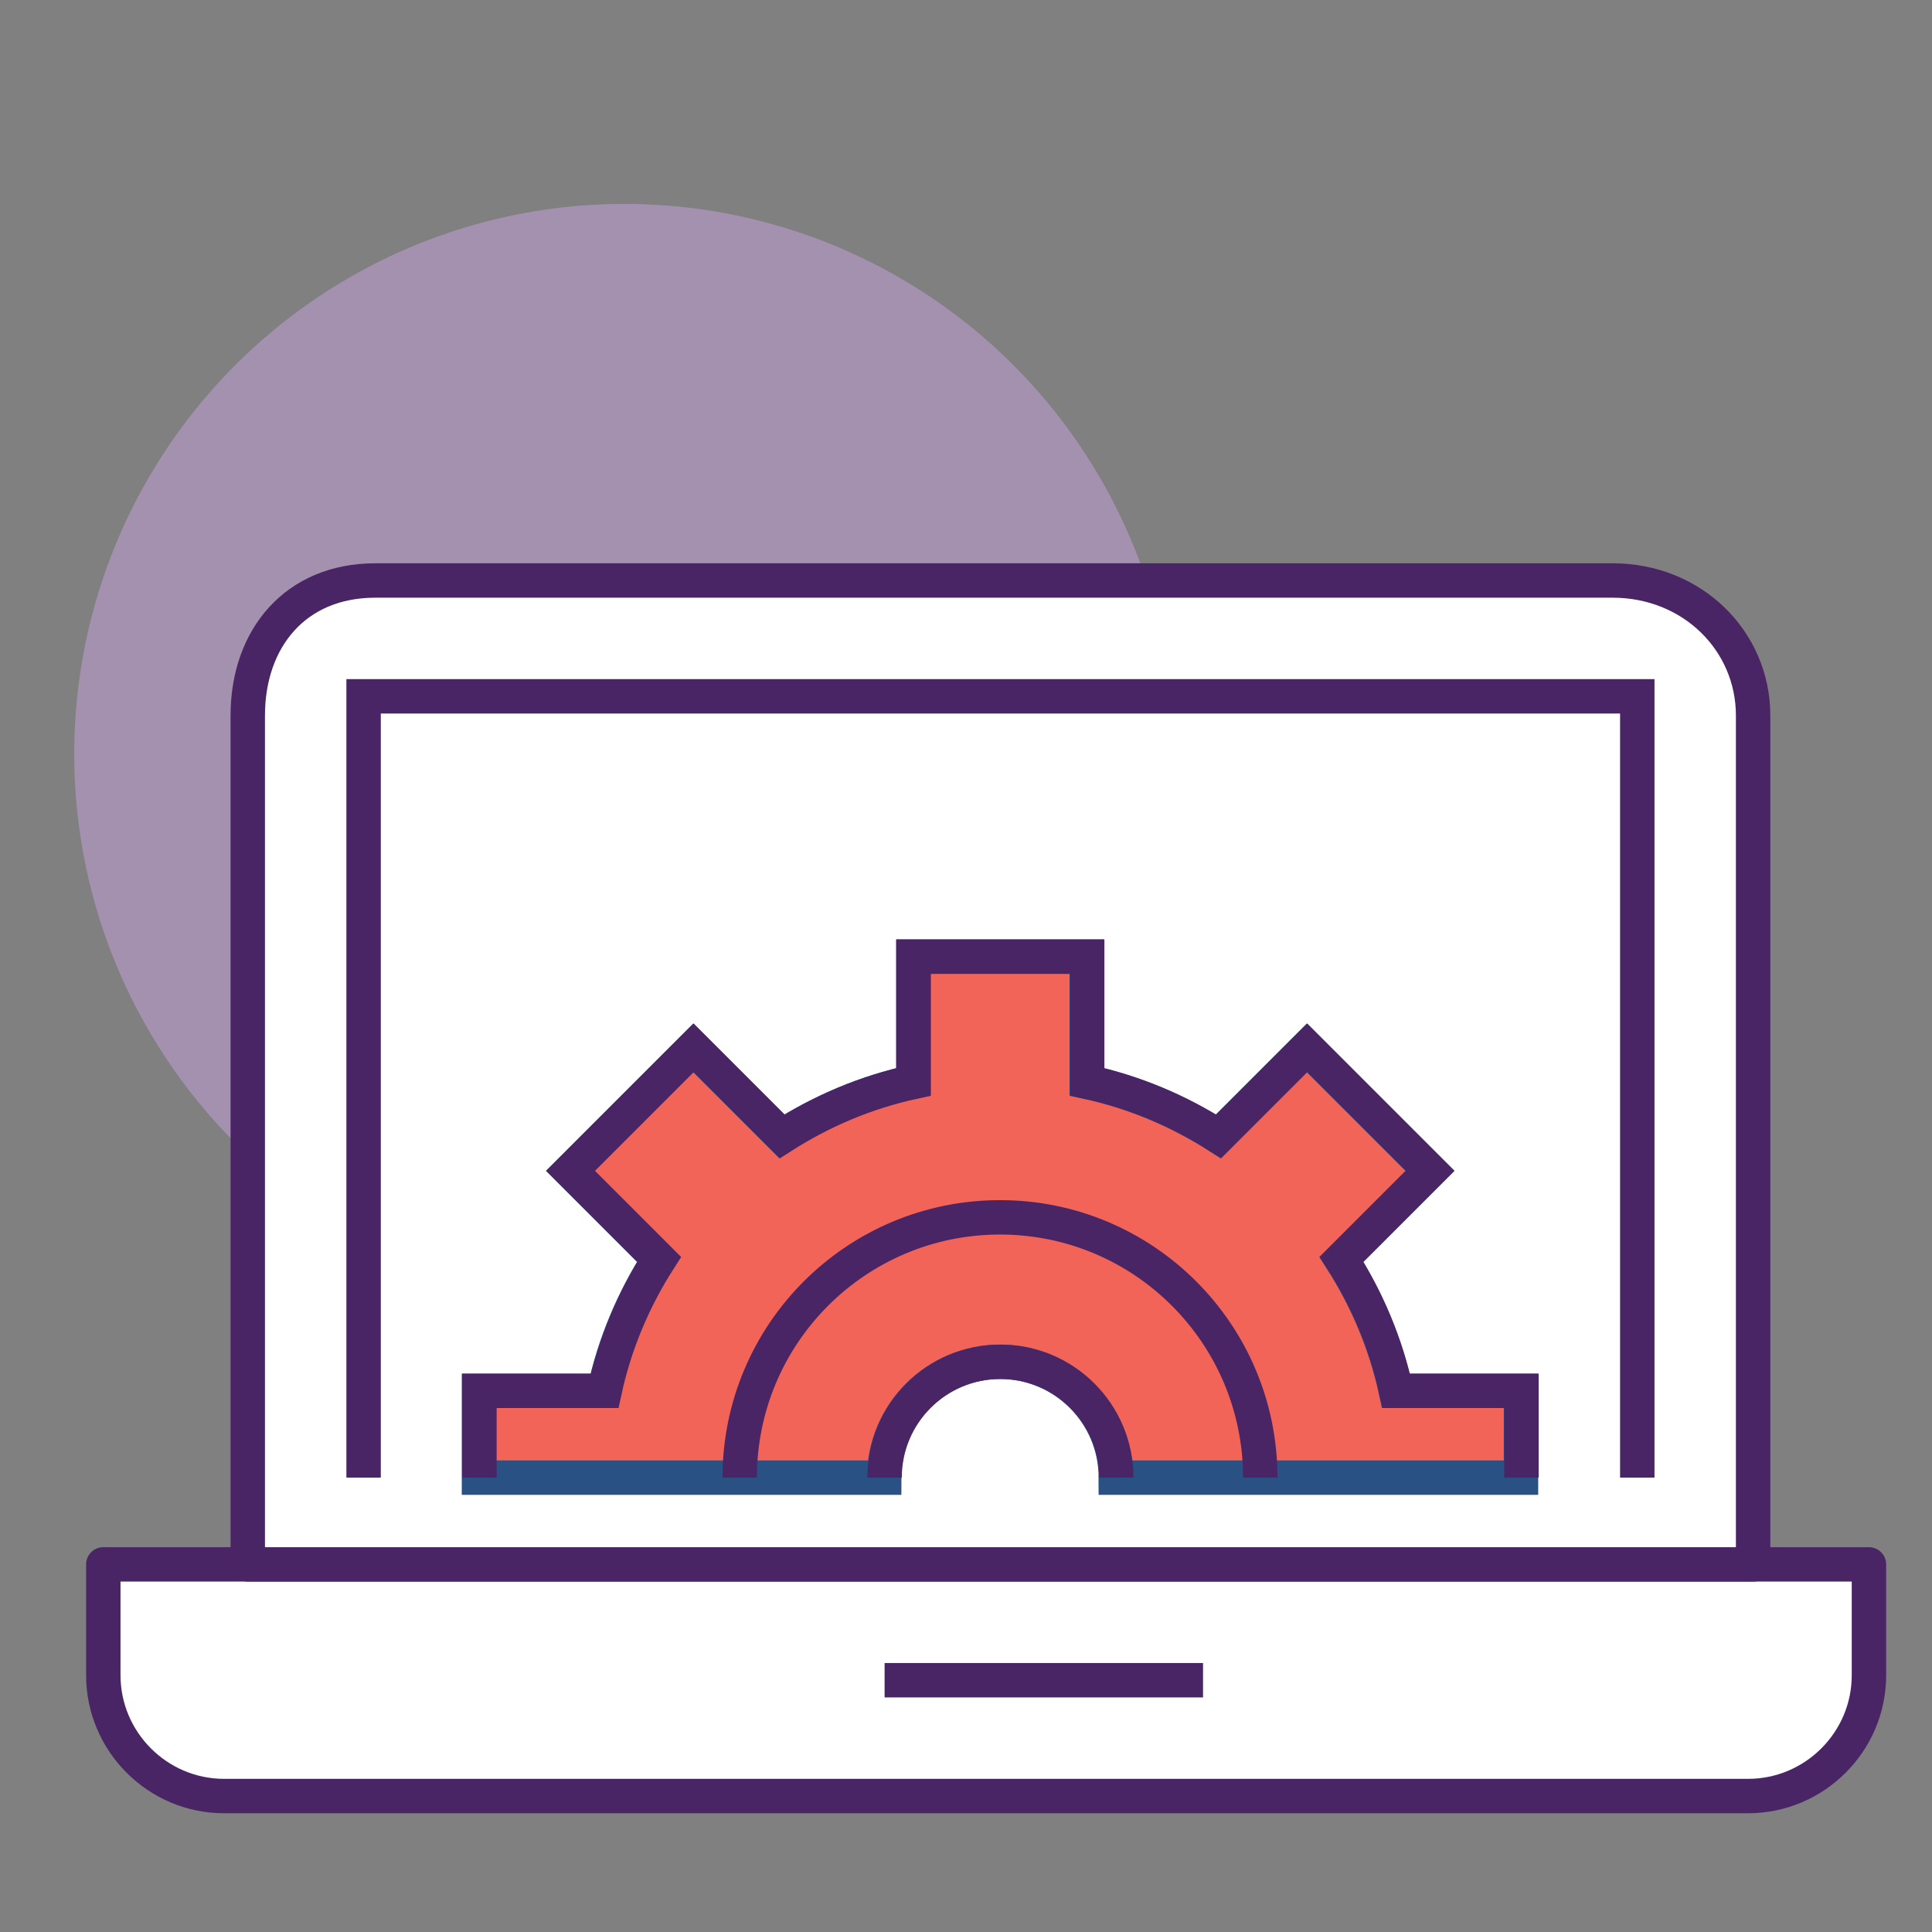 <?xml version="1.0" encoding="utf-8"?>
<!-- Generator: Adobe Illustrator 22.1.0, SVG Export Plug-In . SVG Version: 6.00 Build 0)  -->
<svg version="1.1" id="Layer_1" xmlns="http://www.w3.org/2000/svg" xmlns:xlink="http://www.w3.org/1999/xlink" x="0px" y="0px"
	 viewBox="0 0 432 432" style="enable-background:new 0 0 432 432;" xml:space="preserve">
<rect x="0" y="0" width="432" height="432" fill="#808080" stroke="none"/>
<style type="text/css">
	.st0{fill:#A491B0;}
	.st1{fill:#FFFFFF;stroke:#4A2565;stroke-width:7.694;stroke-linejoin:round;stroke-miterlimit:10;}
	.st2{fill:none;stroke:#4A2565;stroke-width:7.694;stroke-miterlimit:10;}
	.st3{fill:#F26457;stroke:#2A5183;stroke-width:7.694;stroke-miterlimit:10;}
</style>
<g>
	<circle class="st0" cx="139.6" cy="168.6" r="123"/>
	<path class="st1" d="M417.8,349.8H23.1v24.8c0,14.8,12.1,27,27,27h340.8c14.8,0,27-12.1,27-27V349.8z"/>
	<line class="st2" x1="197.8" y1="375.7" x2="269" y2="375.7"/>
	<path class="st1" d="M360.6,129.8c17.8,0,31.4,13.5,31.4,30.2v189.8H55.4V160c0-17.3,10.7-30.2,28.5-30.2H360.6z"/>
	<path class="st3" d="M312.1,311c-2.3-10.6-6.5-20.5-12.2-29.4l19.8-19.8l-27.5-27.5l-19.8,19.8c-8.9-5.7-18.8-9.9-29.4-12.2v-28
		h-38.8v28c-10.6,2.3-20.5,6.5-29.4,12.2l-19.8-19.8l-27.5,27.5l19.8,19.8c-5.7,8.9-9.9,18.8-12.2,29.4h-28v19.4h90.6
		c0-14.3,11.6-25.9,25.9-25.9c14.3,0,25.9,11.6,25.9,25.9h90.6V311H312.1z"/>
	<polyline class="st2" points="81.3,330.4 81.3,155.7 366.1,155.7 366.1,330.4 	"/>
	<path class="st2" d="M340.2,330.4V311h-28c-2.3-10.6-6.5-20.5-12.2-29.4l19.8-19.8l-27.5-27.5l-19.8,19.8
		c-8.9-5.7-18.8-9.9-29.4-12.2v-28h-38.8v28c-10.6,2.3-20.5,6.5-29.4,12.2l-19.8-19.8l-27.5,27.5l19.8,19.8
		c-5.7,8.9-9.9,18.8-12.2,29.4h-28v19.4"/>
	<path class="st2" d="M165.4,330.4c0-32.2,26.1-58.2,58.2-58.2c32.2,0,58.2,26.1,58.2,58.2"/>
	<path class="st2" d="M197.8,330.4c0-14.3,11.6-25.9,25.9-25.9c14.3,0,25.9,11.6,25.9,25.9"/>
</g>
</svg>
